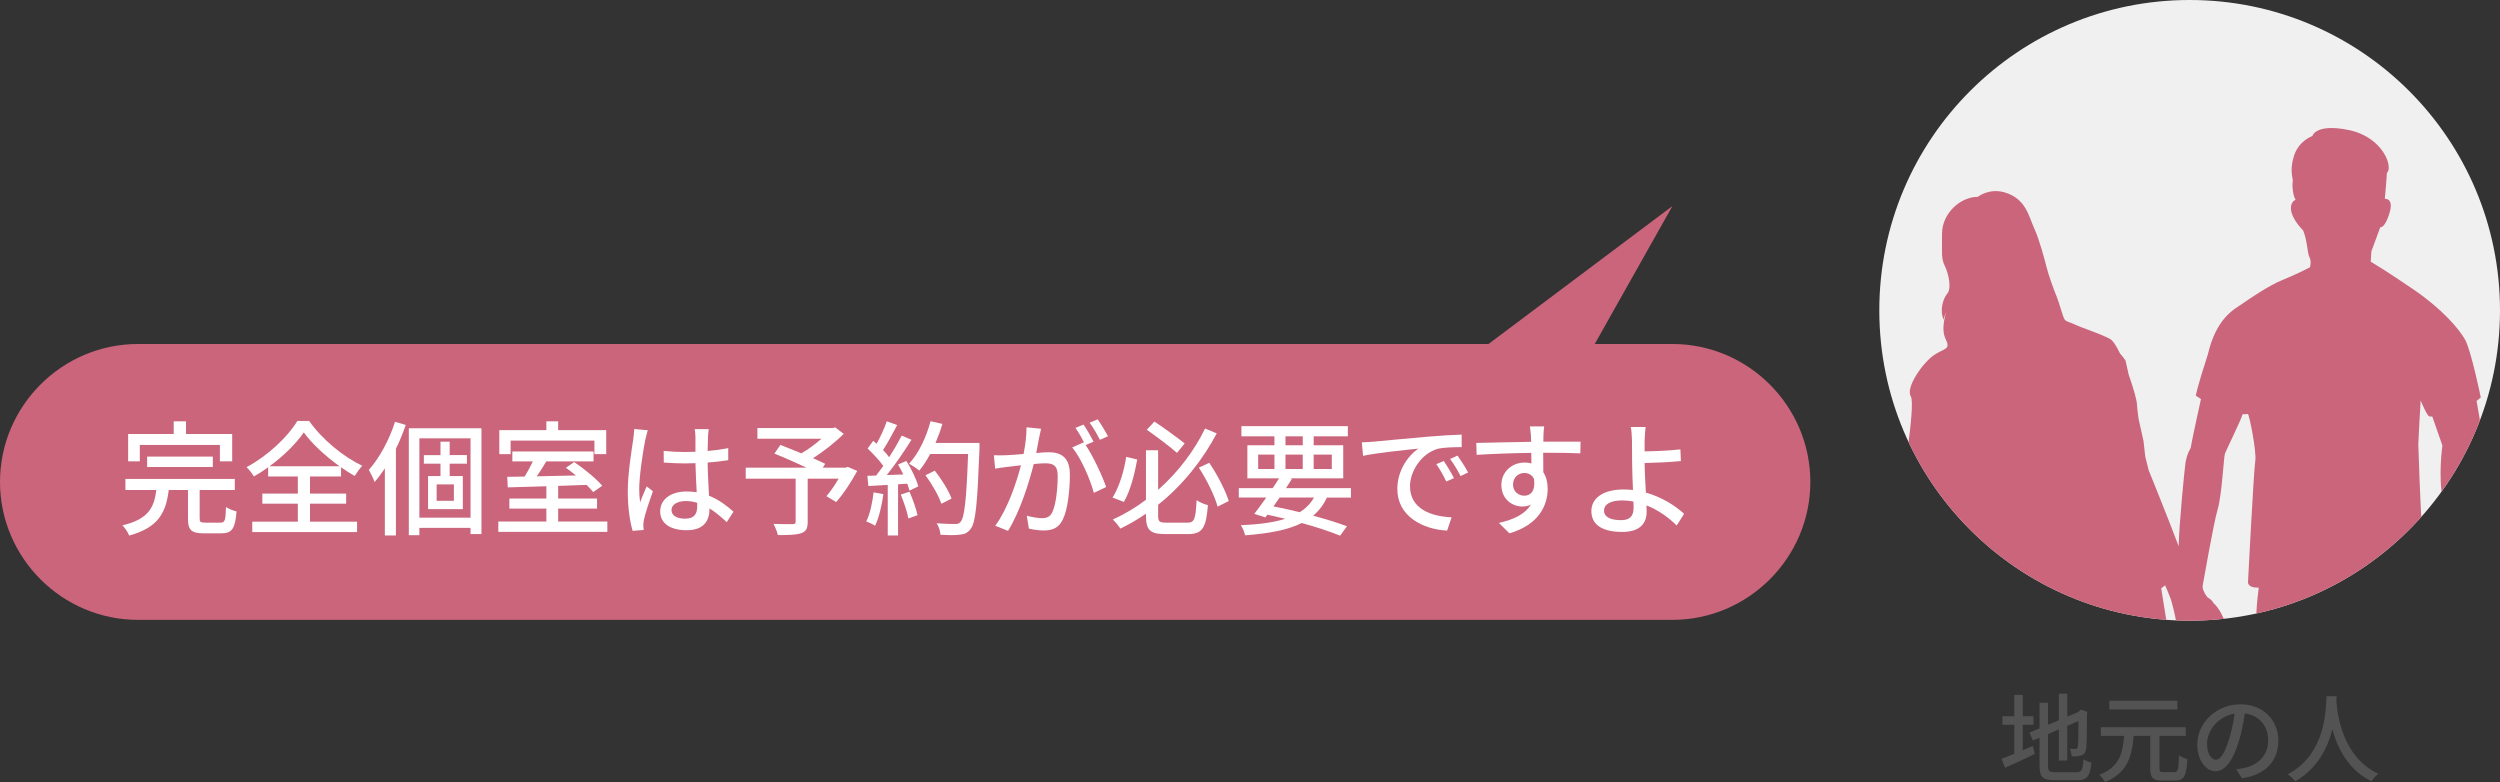 <?xml version="1.0" encoding="utf-8"?>
<!-- Generator: Adobe Illustrator 27.5.0, SVG Export Plug-In . SVG Version: 6.00 Build 0)  -->
<svg version="1.1" id="_レイヤー_2" xmlns="http://www.w3.org/2000/svg" xmlns:xlink="http://www.w3.org/1999/xlink" x="0px"
	 y="0px" viewBox="0 0 362.5 113.399" style="enable-background:new 0 0 362.5 113.399;" xml:space="preserve">
<rect x="0" y="0" width="362.5" height="113.399" fill="#333333" stroke="none"/>
<style type="text/css">
	.st0{fill:#CA657B;}
	.st1{fill:#FFFFFF;}
	.st2{fill:#F0F0F0;}
	.st3{fill:#535353;}
	.st4{clip-path:url(#SVGID_00000039095851711387353780000002087988033737913241_);}
</style>
<g id="_レイヤー_2-2">
	<path class="st0" d="M262.5,69.879c0,11-9,20-20,20H20c-11,0-20-9-20-20l0,0c0-11,9-20,20-20h222.5
		C253.5,49.879,262.5,58.879,262.5,69.879L262.5,69.879z"/>
	<path class="st1" d="M31.957,75.784c0.648,0,0.757-0.288,0.811-2.269
		c0.36,0.27,1.062,0.522,1.53,0.648c-0.197,2.503-0.666,3.169-2.196,3.169
		h-2.557c-1.837,0-2.287-0.504-2.287-2.143v-4.141h-2.791
		c-0.396,3.187-1.422,5.438-5.743,6.608c-0.145-0.432-0.612-1.134-0.973-1.477
		c3.817-0.9,4.609-2.647,4.916-5.131H18.184v-1.603h15.862v1.603h-5.096v4.123
		c0,0.522,0.126,0.612,0.811,0.612C29.761,75.784,31.957,75.784,31.957,75.784z
		 M20.272,66.89h-1.693v-3.961H25.188V61.092h1.782v1.836h6.698v3.961h-1.782V64.513
		H20.272C20.272,64.513,20.272,66.89,20.272,66.89z M21.334,67.718v-1.513h9.525
		v1.513C30.859,67.718,21.334,67.718,21.334,67.718z"/>
	<path class="st1" d="M44.952,75.64h6.824v1.512H36.579v-1.512h6.608V73.029h-5.149v-1.459
		h5.149V69.086h-4.304v-1.332c-0.666,0.486-1.368,0.936-2.07,1.332
		c-0.216-0.396-0.685-0.99-1.062-1.35c3.079-1.639,6.014-4.429,7.364-6.698
		h1.711c1.891,2.683,4.915,5.167,7.706,6.5
		c-0.396,0.414-0.792,0.99-1.099,1.477c-0.647-0.36-1.314-0.792-1.98-1.26
		v1.332h-4.501v2.485h5.239v1.459h-5.239v2.611L44.952,75.64z M49.237,67.61
		c-2.053-1.476-4.033-3.295-5.186-4.915c-1.08,1.584-2.898,3.403-4.97,4.915
		h10.155H49.237z"/>
	<path class="st1" d="M58.829,61.614c-0.396,1.17-0.864,2.341-1.423,3.457v12.568h-1.603
		v-9.723c-0.486,0.72-0.972,1.404-1.494,1.98
		c-0.126-0.414-0.576-1.333-0.828-1.765c1.53-1.71,2.952-4.321,3.799-6.968
		C57.28,61.164,58.829,61.614,58.829,61.614z M69.812,62.1v15.34h-1.585v-0.9
		h-7.418v1.062h-1.53V62.1H69.812z M68.228,75.064V63.559h-7.418v11.505H68.228z
		 M65.203,67.232v1.801h1.908v4.789h-5.042v-4.789h1.801V67.232h-2.412v-1.242h2.412
		V64.045h1.333v1.944h2.502v1.242C67.705,67.232,65.203,67.232,65.203,67.232z
		 M65.814,70.238h-2.502v2.377h2.502V70.238z"/>
	<path class="st1" d="M88.064,75.622v1.494H72.256V75.622h6.968v-1.873h-5.366v-1.459h5.366
		v-1.782c-2.106,0.054-4.069,0.108-5.6,0.162l-0.072-1.531
		c0.738,0,1.603-0.018,2.521-0.036c0.414-0.666,0.847-1.476,1.188-2.197h-2.971
		V65.467h11.775v1.44h-6.86c-0.432,0.721-0.899,1.495-1.368,2.161
		c1.782-0.036,3.728-0.09,5.672-0.126c-0.486-0.396-0.99-0.792-1.458-1.117
		l1.206-0.828c1.44,0.972,3.223,2.431,4.069,3.439l-1.314,0.918
		c-0.234-0.306-0.576-0.666-0.954-1.044c-1.369,0.054-2.773,0.09-4.124,0.144
		v1.836h5.636v1.459h-5.636v1.873C80.934,75.622,88.064,75.622,88.064,75.622z
		 M74.038,65.845h-1.639v-3.475h6.824v-1.278h1.71v1.278h6.969v3.475h-1.711v-1.962
		H74.038V65.845z"/>
	<path class="st1" d="M93.568,63.775c-0.306,1.458-0.882,5.204-0.882,7.13
		c0,0.648,0.036,1.26,0.144,1.926c0.252-0.738,0.648-1.638,0.937-2.305
		l0.9,0.702c-0.486,1.369-1.099,3.205-1.297,4.124
		c-0.054,0.252-0.09,0.612-0.09,0.828c0.019,0.18,0.036,0.45,0.054,0.666
		l-1.603,0.126c-0.378-1.278-0.702-3.277-0.702-5.726
		c0-2.665,0.576-6.104,0.793-7.544c0.054-0.45,0.126-1.026,0.144-1.495
		l1.963,0.18c-0.108,0.324-0.288,1.062-0.36,1.386L93.568,63.775z
		 M102.661,63.342c-0.018,0.45-0.036,1.225-0.054,2.053
		c1.062-0.09,2.07-0.234,2.988-0.414v1.747c-0.936,0.144-1.944,0.27-2.988,0.342
		c0.018,1.801,0.144,3.421,0.197,4.808c1.495,0.594,2.647,1.513,3.548,2.323
		l-0.973,1.512c-0.847-0.792-1.675-1.477-2.503-1.999v0.09
		c0,1.656-0.792,3.079-3.295,3.079c-2.431,0-3.853-1.008-3.853-2.737
		c0-1.656,1.422-2.881,3.835-2.881c0.504,0,0.99,0.036,1.458,0.108
		c-0.072-1.261-0.144-2.809-0.18-4.213c-0.504,0.018-1.009,0.036-1.513,0.036
		c-1.044,0-2.034-0.054-3.079-0.126l-0.018-1.692
		c1.026,0.108,2.034,0.162,3.114,0.162c0.505,0,0.991-0.018,1.495-0.036v-2.125
		c0-0.306-0.054-0.81-0.108-1.152h2.035c-0.055,0.36-0.091,0.756-0.108,1.116
		V63.342z M99.348,75.208c1.333,0,1.747-0.685,1.747-1.818v-0.486
		c-0.54-0.162-1.099-0.252-1.675-0.252c-1.206,0-2.053,0.522-2.053,1.296
		c0,0.847,0.828,1.261,1.98,1.261H99.348z"/>
	<path class="st1" d="M124.298,68.294c-0.882,1.603-2.017,3.367-3.061,4.501l-1.404-0.846
		c0.558-0.648,1.225-1.603,1.765-2.539h-4.483v6.266
		c0,0.937-0.234,1.405-0.954,1.639c-0.721,0.252-1.819,0.271-3.367,0.271
		c-0.108-0.469-0.396-1.171-0.631-1.621c1.171,0.054,2.432,0.036,2.773,0.036
		c0.342-0.018,0.432-0.09,0.432-0.36v-6.23h-7.238v-1.603h8.805
		c-1.458-0.684-3.24-1.477-4.645-2.034l0.864-1.261
		c0.899,0.36,1.98,0.774,3.042,1.225c0.991-0.576,2.071-1.369,2.917-2.125
		h-9.29v-1.548h10.929l0.36-0.09l1.225,0.936
		c-1.225,1.225-2.881,2.521-4.447,3.529c0.684,0.306,1.296,0.576,1.764,0.81
		l-0.342,0.558h3.313l0.306-0.108l1.368,0.594L124.298,68.294z"/>
	<path class="st1" d="M128.092,71.643c-0.234,1.693-0.648,3.439-1.206,4.592
		c-0.271-0.198-0.937-0.504-1.278-0.63c0.54-1.081,0.882-2.665,1.062-4.213
		l1.422,0.252H128.092z M131.423,66.836c0.738,1.17,1.477,2.701,1.729,3.691
		l-1.278,0.612c-0.072-0.288-0.18-0.63-0.324-1.008l-1.332,0.09v7.418h-1.494
		v-7.328c-1.026,0.054-1.981,0.108-2.81,0.162l-0.144-1.477l1.26-0.036
		c0.343-0.432,0.685-0.9,1.045-1.404c-0.559-0.792-1.477-1.765-2.269-2.521
		l0.81-1.117l0.486,0.432c0.559-0.99,1.152-2.287,1.477-3.259l1.513,0.54
		c-0.648,1.225-1.404,2.647-2.053,3.619c0.342,0.36,0.648,0.72,0.882,1.044
		c0.702-1.081,1.351-2.197,1.818-3.133l1.423,0.612
		c-1.026,1.639-2.377,3.619-3.583,5.114l2.395-0.09
		c-0.234-0.504-0.486-0.99-0.756-1.44l1.206-0.522H131.423z M131.873,71.301
		c0.486,1.08,0.973,2.485,1.17,3.403l-1.332,0.468
		c-0.162-0.937-0.648-2.358-1.099-3.457L131.873,71.301z M142.028,65.035
		c-0.307,7.94-0.54,10.749-1.297,11.667c-0.432,0.595-0.882,0.756-1.584,0.829
		c-0.612,0.09-1.711,0.072-2.773,0.018c-0.035-0.486-0.233-1.207-0.558-1.675
		c1.17,0.09,2.251,0.108,2.683,0.108c0.378,0,0.576-0.072,0.774-0.307
		c0.576-0.576,0.864-3.241,1.099-9.849h-5.492
		c-0.486,0.918-1.026,1.747-1.584,2.413c-0.324-0.288-1.081-0.774-1.477-1.008
		c1.368-1.458,2.484-3.799,3.114-6.158l1.711,0.396
		c-0.271,0.937-0.612,1.873-0.99,2.755h6.374v0.811V65.035z M136.5,73.048
		c-0.359-1.098-1.35-2.845-2.305-4.141l1.351-0.666
		c0.973,1.225,2.035,2.935,2.431,4.051C137.977,72.291,136.5,73.048,136.5,73.048z"/>
	<path class="st1" d="M150.684,63.415c-0.108,0.558-0.27,1.422-0.432,2.269
		c0.738-0.072,1.404-0.108,1.818-0.108c1.729,0,3.061,0.702,3.061,3.223
		c0,2.125-0.27,5.023-1.026,6.536c-0.594,1.242-1.53,1.584-2.772,1.584
		c-0.702,0-1.549-0.126-2.143-0.27l-0.307-1.873
		c0.738,0.216,1.711,0.36,2.215,0.36c0.63,0,1.135-0.162,1.477-0.846
		c0.54-1.134,0.792-3.421,0.792-5.293c0-1.548-0.702-1.818-1.836-1.818
		c-0.379,0-0.973,0.036-1.639,0.108c-0.666,2.647-1.944,6.806-3.728,9.687
		l-1.854-0.738c1.801-2.431,3.097-6.32,3.728-8.769
		c-0.811,0.09-1.549,0.18-1.963,0.234c-0.45,0.054-1.296,0.162-1.782,0.252
		l-0.181-1.944c0.595,0.036,1.135,0.018,1.747,0
		c0.576-0.018,1.548-0.09,2.557-0.18c0.271-1.333,0.432-2.701,0.432-3.871
		l2.107,0.216C150.863,62.55,150.773,63.019,150.684,63.415z M158.57,64.045
		l-1.152,0.486c1.098,1.621,2.448,4.538,2.971,6.086l-1.782,0.846
		c-0.505-1.927-1.873-5.078-3.134-6.59l1.675-0.738
		c0.019,0.036,0.054,0.072,0.072,0.108c-0.342-0.702-0.847-1.603-1.278-2.197
		l1.17-0.486C157.562,62.208,158.21,63.342,158.57,64.045z M160.658,63.253
		l-1.17,0.522c-0.396-0.774-0.973-1.8-1.494-2.484l1.17-0.486
		C159.633,61.47,160.316,62.605,160.658,63.253z"/>
	<path class="st1" d="M164.902,66.638c-0.378,2.052-1.008,4.591-1.944,6.14l-1.639-0.63
		c0.973-1.53,1.675-3.871,1.98-5.906
		C163.3,66.241,164.902,66.638,164.902,66.638z M172.213,75.784
		c0.99,0,1.152-0.558,1.296-3.259c0.414,0.288,1.152,0.612,1.639,0.72
		c-0.252,3.205-0.756,4.195-2.809,4.195h-3.421c-2.143,0-2.755-0.576-2.755-2.701
		v-0.252c-1.171,0.81-2.396,1.53-3.709,2.161
		c-0.253-0.396-0.738-0.99-1.099-1.314c1.729-0.792,3.331-1.747,4.808-2.863
		v-7.184h1.765v5.744c2.971-2.629,5.293-5.762,6.806-8.895l1.692,0.703
		c-1.998,3.781-4.844,7.436-8.498,10.353v1.566c0,0.864,0.18,1.026,1.17,1.026
		H172.213z M170.664,65.665c-1.026-0.9-2.935-2.341-4.375-3.349l1.098-1.188
		c1.477,0.972,3.367,2.358,4.394,3.169L170.664,65.665z M175.346,67.106
		c1.17,1.729,2.341,3.997,2.826,5.546l-1.62,0.81
		c-0.414-1.566-1.584-3.907-2.719-5.654L175.346,67.106z"/>
	<path class="st1" d="M192.409,72.147c-0.504,1.062-1.17,1.927-1.999,2.629
		c1.891,0.504,3.602,1.044,4.898,1.53l-0.991,1.369
		c-1.458-0.594-3.385-1.242-5.563-1.837c-2.017,1.009-4.699,1.513-8.21,1.783
		c-0.108-0.486-0.36-1.098-0.631-1.459c2.629-0.126,4.754-0.396,6.446-0.936
		c-0.846-0.216-1.711-0.396-2.593-0.594l-0.288,0.396l-1.603-0.522
		c0.504-0.648,1.116-1.477,1.729-2.359H179.625V70.779h4.916
		c0.324-0.486,0.648-0.972,0.918-1.422h-4.591v-4.79h3.925v-1.296h-4.789v-1.477
		h15.431v1.477h-4.952v1.296h4.285v4.79h-7.706l0.271,0.072
		c-0.271,0.432-0.559,0.882-0.864,1.35h9.417v1.369
		C195.885,72.147,192.409,72.147,192.409,72.147z M182.435,68.006h2.358v-2.089h-2.358
		V68.006z M185.549,72.147c-0.306,0.432-0.611,0.864-0.9,1.278
		c1.279,0.252,2.575,0.541,3.817,0.846c0.883-0.558,1.549-1.242,2.071-2.125
		H185.549z M186.396,64.567h2.503v-1.296h-2.503V64.567z M188.898,68.006v-2.089
		h-2.503v2.089H188.898z M190.482,65.917v2.089h2.629v-2.089H190.482z"/>
	<path class="st1" d="M199.139,64.045c1.313-0.126,4.519-0.433,7.832-0.721
		c1.927-0.162,3.727-0.27,4.97-0.306v1.818c-1.009,0-2.575,0.018-3.512,0.252
		c-2.395,0.72-3.979,3.295-3.979,5.42c0,3.277,3.061,4.375,6.031,4.501
		l-0.648,1.927c-3.528-0.18-7.22-2.071-7.22-6.032
		c0-2.719,1.603-4.897,3.061-5.852c-1.818,0.18-6.014,0.612-8.03,1.044
		l-0.18-1.962C198.147,64.117,198.778,64.081,199.139,64.045z M210.823,69.321
		l-1.116,0.504c-0.432-0.918-0.9-1.746-1.44-2.521l1.081-0.468
		C209.779,67.466,210.445,68.564,210.823,69.321z M212.876,68.51l-1.098,0.522
		c-0.469-0.918-0.937-1.711-1.513-2.485l1.08-0.486
		C211.778,66.674,212.48,67.754,212.876,68.51z"/>
	<path class="st1" d="M223.801,63.145c-0.018,0.216-0.018,0.54-0.018,0.9h5.401
		l-0.036,1.692c-1.062-0.054-2.773-0.09-5.384-0.09
		c0.019,0.972,0.019,2.017,0.019,2.827c0.414,0.648,0.63,1.477,0.63,2.395
		c0,2.395-1.278,5.222-5.546,6.464l-1.53-1.512
		c2.124-0.468,3.781-1.261,4.646-2.647c-0.36,0.18-0.793,0.27-1.261,0.27
		c-1.458,0-3.024-1.08-3.024-3.133c0-1.891,1.53-3.241,3.349-3.241
		c0.36,0,0.702,0.036,1.009,0.126c0-0.468-0.019-1.008-0.019-1.53
		c-2.736,0.036-5.689,0.144-7.922,0.288l-0.055-1.729
		c2.035-0.036,5.384-0.126,7.959-0.162C222,63.667,222,63.361,221.982,63.145
		c-0.055-0.576-0.108-1.135-0.145-1.314h2.071
		C223.854,62.064,223.801,62.893,223.801,63.145z M221.028,71.877
		c0.936,0,1.638-0.738,1.404-2.431c-0.288-0.594-0.811-0.864-1.404-0.864
		c-0.829,0-1.639,0.612-1.639,1.692C219.39,71.265,220.164,71.877,221.028,71.877z"/>
	<path class="st1" d="M238.472,63.864c-0.019,0.45,0,1.009,0,1.585
		c1.44-0.018,3.637-0.108,5.186-0.288l0.072,1.692
		c-1.566,0.162-3.8,0.252-5.258,0.288c0,1.152,0.108,2.809,0.18,4.285
		c2.305,0.648,4.285,1.909,5.546,3.079l-1.08,1.692
		c-1.099-1.099-2.629-2.232-4.376-2.917c0.019,0.36,0.019,0.685,0.019,0.954
		c0,1.531-0.864,2.899-3.529,2.899c-2.521,0-4.483-0.811-4.483-3.025
		c0-1.746,1.513-3.133,4.699-3.133c0.45,0,0.9,0.036,1.333,0.072
		c-0.055-1.423-0.126-3.025-0.126-4.051c0-1.062-0.019-2.359-0.019-3.133
		c-0.018-0.756-0.072-1.548-0.18-1.944h2.16
		C238.544,62.37,238.489,63.253,238.472,63.864z M235.068,75.424
		c1.242,0,1.801-0.576,1.801-1.8c0-0.234,0-0.541-0.018-0.9
		c-0.541-0.108-1.081-0.162-1.639-0.162c-1.675,0-2.629,0.558-2.629,1.477
		C232.584,74.974,233.538,75.424,235.068,75.424z"/>
	<polygon class="st0" points="242.5,29.879 231.238,49.879 215.833,49.879 	"/>
	<circle class="st2" cx="317.5" cy="45" r="45"/>
	<path class="st3" d="M293.296,108.79c0.477-0.21,0.98-0.42,1.457-0.616l0.294,1.148
		c-1.471,0.715-3.067,1.443-4.314,2.003l-0.504-1.316
		c0.504-0.168,1.148-0.42,1.849-0.714v-4.203h-1.723v-1.232h1.723v-3.109h1.219
		v3.109h1.555v1.232h-1.555C293.296,105.092,293.296,108.79,293.296,108.79z
		 M301.084,111.97c0.771,0,0.91-0.35,1.022-1.877
		c0.294,0.196,0.799,0.406,1.148,0.477c-0.182,1.933-0.574,2.563-2.101,2.563
		h-3.208c-1.723,0-2.213-0.435-2.213-2.115v-4.049l-0.967,0.406l-0.49-1.148
		l1.457-0.616v-3.712h1.232v3.193l1.569-0.658v-3.852h1.218v3.334l1.527-0.645
		l0.252-0.196l0.225-0.183l0.91,0.351l-0.056,0.225
		c0,2.604-0.028,4.51-0.112,5.057c-0.07,0.588-0.309,0.896-0.742,1.008
		c-0.379,0.141-0.938,0.154-1.345,0.154c-0.042-0.336-0.154-0.826-0.295-1.106
		c0.295,0.014,0.673,0.014,0.812,0.014c0.183,0,0.309-0.056,0.364-0.336
		c0.057-0.28,0.084-1.583,0.084-3.712l-1.625,0.7v5.029h-1.218v-4.511
		l-1.569,0.672v4.595c0,0.784,0.154,0.938,1.051,0.938h3.067V111.97z"/>
	<path class="st3" d="M315.294,111.956c0.519,0,0.603-0.364,0.658-2.438
		c0.309,0.238,0.869,0.462,1.219,0.561c-0.14,2.423-0.476,3.109-1.778,3.109
		h-1.863c-1.387,0-1.751-0.435-1.751-1.807v-4.679h-2.396
		c-0.252,2.955-0.882,5.379-4.174,6.695c-0.141-0.336-0.519-0.798-0.812-1.051
		c2.928-1.092,3.403-3.18,3.6-5.645h-3.376v-1.261h12.312v1.261h-3.81v4.664
		c0,0.505,0.084,0.589,0.588,0.589C313.711,111.956,315.294,111.956,315.294,111.956z
		 M315.715,102.865h-9.861v-1.261h9.861V102.865z"/>
	<path class="st3" d="M325.078,112.853l-0.826-1.316c0.477-0.043,0.896-0.112,1.247-0.196
		c1.793-0.406,3.39-1.724,3.39-3.979c0-2.031-1.232-3.642-3.39-3.908
		c-0.196,1.261-0.435,2.619-0.841,3.937c-0.841,2.857-2.003,4.44-3.39,4.44
		s-2.662-1.541-2.662-3.88c0-3.138,2.746-5.827,6.262-5.827
		c3.362,0,5.491,2.353,5.491,5.28C330.359,110.345,328.482,112.362,325.078,112.853z
		 M321.311,110.163c0.63,0,1.288-0.911,1.933-3.067
		c0.351-1.107,0.603-2.382,0.771-3.614c-2.521,0.406-3.992,2.591-3.992,4.328
		C320.021,109.421,320.708,110.163,321.311,110.163z"/>
	<path class="st3" d="M338.812,100.946c-0.015,0.195-0.015,0.434-0.042,0.686
		c0.126,1.863,0.854,8.153,6.093,10.562c-0.406,0.308-0.784,0.742-0.994,1.092
		c-3.39-1.639-4.945-4.846-5.674-7.55c-0.672,2.676-2.143,5.701-5.393,7.564
		c-0.238-0.336-0.658-0.742-1.078-1.022c5.603-2.983,5.519-9.483,5.617-11.332
		C337.342,100.946,338.812,100.946,338.812,100.946z"/>
	<g>
		<defs>
			<circle id="SVGID_1_" cx="317.5" cy="45" r="45"/>
		</defs>
		<clipPath id="SVGID_00000114048945752336179430000018067230269607609502_">
			<use xlink:href="#SVGID_1_"  style="overflow:visible;"/>
		</clipPath>
		<g style="clip-path:url(#SVGID_00000114048945752336179430000018067230269607609502_);">
			<path class="st0" d="M361.061,85.526c0.031-0.559-0.331-0.766-0.331-0.766
				s0.135-13.439,0.074-14.564c-0.06-1.124-1.008-6.407-0.966-7.151
				c0.041-0.745-0.737-4.903-0.737-4.903l0.611-0.511c0,0-1.387-6.81-2.291-8.408
				c-0.905-1.597-3.326-4.406-7.363-7.181c-4.037-2.775-6.303-4.095-6.303-4.095
				l0.093-1.494l1.294-3.509c0,0,0.626,0.236,1.325-2.017
				c0.699-2.253-0.666-2.099-0.666-2.099s0.302-3.364,0.294-3.737
				c0.976-0.89-0.607-5.209-5.477-6.226c-4.872-1.017-5.329,0.858-5.329,0.858
				s-1.975,0.663-2.675,2.916c-0.699,2.253-0.055,3.234-0.17,3.734
				c-0.113,0.5,0.045,2.113,0.428,2.602c-0.74,0.264-1.455,1.772,1.089,4.454
				c0.656,1.602,0.568,3.345,0.955,3.958c0.261,0.617,0.028,1.368,0.028,1.368
				s-1.968,1.036-3.941,1.823c-1.974,0.788-4.792,2.713-5.895,3.482
				c-1.103,0.768-3.73,1.991-4.973,7.336c-1.616,4.973-1.741,5.968-1.741,5.968
				l0.746,0.497c0,0-1.368,6.216-1.492,7.086c-0.498,0.87-0.622,1.492-0.746,2.113
				c-0.121,0.732-0.962,9.248-0.993,12.148c-1.546-4.11-4.352-11.029-4.352-11.029
				l-0.498-1.99l-0.248-2.237l-0.714-3.196c-0.15-1.145-0.242-1.926-0.242-2.141
				c0-0.529-0.507-2.365-1.195-4.286l-0.46-2.062
				c-0.281-0.408-0.548-0.744-0.8-1.018c-0.509-1.058-1.016-1.868-1.434-2.096
				c-1.426-0.779-4.277-1.685-5.055-2.074c-0.778-0.389-1.296-0.389-1.556-0.778
				c-0.259-0.389-0.777-2.463-1.166-3.37c-0.389-0.908-1.167-3.111-1.426-4.149
				c-0.259-1.037-1.037-4.019-1.814-5.703c-0.778-1.685-1.167-4.278-4.278-5.185
				c-2.271-0.662-3.889,0.648-3.889,0.648c-2.592,0-5.185,2.463-5.185,5.316
				c0,2.852-0.129,3.629,0.388,4.666c0.519,1.037,1.038,3.24,0.39,4.018
				c-0.643,0.77-1.155,2.43-0.536,3.846c-0.04-0.247,0.406-1.253,0.406-1.253
				s-0.907,2.463-0.129,4.019c0.778,1.555-0.13,1.295-1.685,2.333
				c-1.556,1.037-4.148,4.666-3.371,5.963c0.779,1.296-1.426,13.352-1.426,16.074
				s1.038,4.537,1.038,4.537s-0.778,1.297-0.26,2.073
				c-0.129,0.907-0.777,1.815-0.389,2.593c0.389,0.778-0.129,2.334-0.259,2.853
				c-0.13,0.517,0,1.166,0,1.166s-0.649,1.037-1.296,2.463
				c-0.648,1.425-0.389,3.498-0.129,4.147c0.259,0.649,0.777,1.426,0.777,1.426
				s-0.518,4.278-1.037,5.834c-0.518,1.554,0.518,3.498,1.426,4.406
				c0.907,0.907,0.778,2.722,1.555,2.722c0.779,0,6.353-3.63,6.353-3.63
				l1.296-1.426c0,0,0.907,8.168,0.518,10.759
				c-0.389,2.595-2.333,7.39-1.556,11.537c0.778,4.149,2.982,11.278,2.982,11.278
				s-0.778,0.129-0.26,1.166c0.519,1.037,1.427,5.963,1.167,6.352
				c-0.259,0.39-0.518,2.205-0.518,4.019c0,1.815,0.389,2.593,0.389,2.593h0.778
				c0,0,0,1.554,2.073,2.852c2.074,1.296,4.408,1.037,5.056,0.649
				c0.648-0.39,0.259-2.203-0.389-3.5c-0.649-1.297-2.852-8.686-2.982-10.371
				s-0.648-4.537-0.648-4.537h-0.518v-14.906c0-1.038,1.426-4.278,1.426-5.705
				s1.425-9.852,1.425-9.852s4.149-0.259,4.927-0.649
				c-0.649,3.241,0,8.556,0.259,10.112c0.26,1.556,0.778,5.962,0.649,7.388
				c-0.129,1.425-0.519,6.352-0.259,9.074c0.259,2.722,0.13,5.444,0.13,5.444
				s-0.649,0.519-0.649,1.037c0,0.519-0.388,3.112-0.649,3.63
				c-0.259,0.519-0.389,1.296-0.389,1.685s-0.388,5.963-0.777,6.481
				c-0.389,0.519-2.073,4.019,0.649,5.056c2.722,1.037,4.796-0.649,5.055-2.203
				c0.259-1.556,0.129-8.297,0.129-8.297s0.518-2.074,0.129-2.332
				c-0.389-0.261,1.117-4.006,1.037-4.407c-0.129-0.649,1.816-8.427,2.074-10.371
				c0.26-1.944,0-8.037,0-9.591c0-1.556,0.907-8.815,1.296-9.722
				c0.389-0.907,0.26-6.093,0.26-6.093s2.333-0.907,3.11-1.944
				c1.296,0.259,2.334,0.518,3.241,0.649c0.907,0.129,1.815-0.649,1.815-0.649
				s-1.395-8.132-2.316-14.014c0.186-0.14,0.378-0.286,0.571-0.438
				c0.273,0.637,0.637,1.494,0.783,1.897c0.21,0.581,0.644,2.324,0.848,3.521
				c-0.02,1.116,0.05,2.129,0.333,2.386c0.311,0.683,0.808,1.492,1.43,1.554
				c0.435,0.559,1.119,0.745,1.367,0.621c0.311,0.248,0.932-0.186,0.932-0.186
				s0.808,0.621,1.43,0.683c0.621,0.062,1.057-0.311,1.119-0.683
				c0.062-0.373-0.808-0.25-0.808-0.25s-0.621-0.06-0.684-0.497
				c-0.062-0.435,0.124-2.424,0-2.61c-0.124-0.186,0.684-0.559,0.87-0.062
				c0.186,0.497,0.622,1.492,0.808,1.741c0.186,0.248,0.808,0.932,1.305,0.807
				c0.498-0.124-0.311-1.18-0.311-1.428c0-0.25-0.745-1.929-0.808-2.301
				c-0.059-0.352-0.784-1.927-1.599-2.622c-0.137-0.323-0.492-0.607-0.895-0.854
				c-0.469-0.602-0.76-1.301-0.675-1.682c0.124-0.561,1.554-8.952,2.175-11.065
				c0.622-2.114,0.87-7.584,1.057-8.081c0.186-0.497,2.284-4.78,2.575-5.719
				c0.436,0.053,0.559-0.01,0.745-0.016c0.186-0.003,1.297,5.506,1.076,6.817
				c-0.221,1.31-1.059,17.617-1.059,17.617s0.013,0.623,1.01,0.724
				c0,0,0.204,0.012,0.553,0.033c-0.185,1.364-0.696,5.663-0.097,7.865
				c0.719,2.637,0.561,18.041,0.491,19.2c-0.071,1.158-0.141,2.315,0.306,3.174
				c0.447,0.857-0.129,2.149-0.491,2.627c-0.361,0.476,0.085,1.332,0.211,2.004
				c0.125,0.673-0.702,0.623-0.586,1.459c0.116,0.837-0.643,13.412-0.627,15.905
				c0.015,2.491-0.233,8.185,0.04,8.968c0.041,0.119,0.206,0.255,0.457,0.4
				c-0.752,3.077-3.379,4.554-3.379,4.554s-1.937,1.847-1.686,3.172
				c0.253,1.325,4.382,1.706,6.083,1.023c1.702-0.683,4.03-4.078,4.4-4.709
				c0.371-0.631,1.744-2.715,1.744-2.715c0.391-0.973,1.132-17.261,1.086-19.255
				c-0.045-1.996,0.326-4.176,0.356-4.673s0.245-1.314,0.275-1.811
				c0.03-0.495,0.216-0.816,0.245-1.313c0.03-0.497,0.091-1.489,0.091-1.489
				s1.331-11.045,1.215-11.884c-0.116-0.837,0.597-12.213,1.087-12.557l0.49-0.342
				l0.504,0.321c0.504,0.321,2.061,11.23,1.912,12.063
				c-0.148,0.831,0.749,11.922,0.749,11.922s0.021,0.994,0.031,1.492
				c0.01,0.497,0.184,0.825,0.194,1.321c0.01,0.497,0.193,1.321,0.204,1.82
				c0.011,0.497-0.459,1.832-0.582,3.825c-0.124,1.992-0.438,18.579-0.085,19.565
				c0.071,0.198,0.366,0.283,0.796,0.295c-0.001,0.506,0.039,1.201,0.24,1.673
				c0.349,0.821,1.269,5.113,2.946,6.072c1.679,0.959,5.818,0.707,6.114-0.957
				c0.297-1.665-1.578-4.112-1.578-4.112s-1.005-2.515-1.415-3.781
				c0.002-0.002,0.006-0.002,0.009-0.002c0.828-0.017,1.023-6.488,1.137-8.977
				c0.113-2.489,0.843-15.104,0.991-15.938c0.148-0.831-0.68-0.814-0.529-1.48
				c0.152-0.668,0.631-1.506,0.29-1.996c-0.342-0.49-0.867-1.806-0.387-2.645
				s0.455-1.999,0.43-3.158c-0.024-1.161-0.852-16.893-0.246-19.559
				c0.493-2.17-0.151-6.29-0.409-7.751c0.891-0.029,1.151-0.297,1.151-0.297
				l0.493-0.134c0,0-0.91-7.814-1.057-8.93
				c-0.148-1.117-0.474-10.685-0.482-11.058c-0.008-0.372,0.343-6.348,0.343-6.348
				s0.94,2.343,1.313,2.335l0.372-0.008l1.465,4.2c0,0-0.63,4.571,0.063,7.723
				c0.694,3.152,3.052,12.127,3.052,12.127c-0.635,0.212-0.574,1.337-0.574,1.337
				c0.366,0.145-1.112,2.053-1.437,3.405c-0.325,1.351-0.369,4.337-0.397,4.834
				c-0.028,0.497,0.578,0.78,0.875-0.076c0.298-0.854,0.768-2.57,0.768-2.57
				s0.758-0.207,0.724,0.414c-0.035,0.621-0.299,3.097-0.444,3.462
				c-0.145,0.364-1.297,0.921-1.691,1.273c-0.393,0.352-0.173,0.862,0.724,0.414
				c0.199,0.883,1.103,0.312,2.269-0.493c1.166-0.806,2.554-3.343,2.493-4.466
				c-0.06-1.125-0.092-4.987-0.092-4.987s0.532-0.591,0.581-1.461H361.061z"/>
		</g>
	</g>
</g>
</svg>
